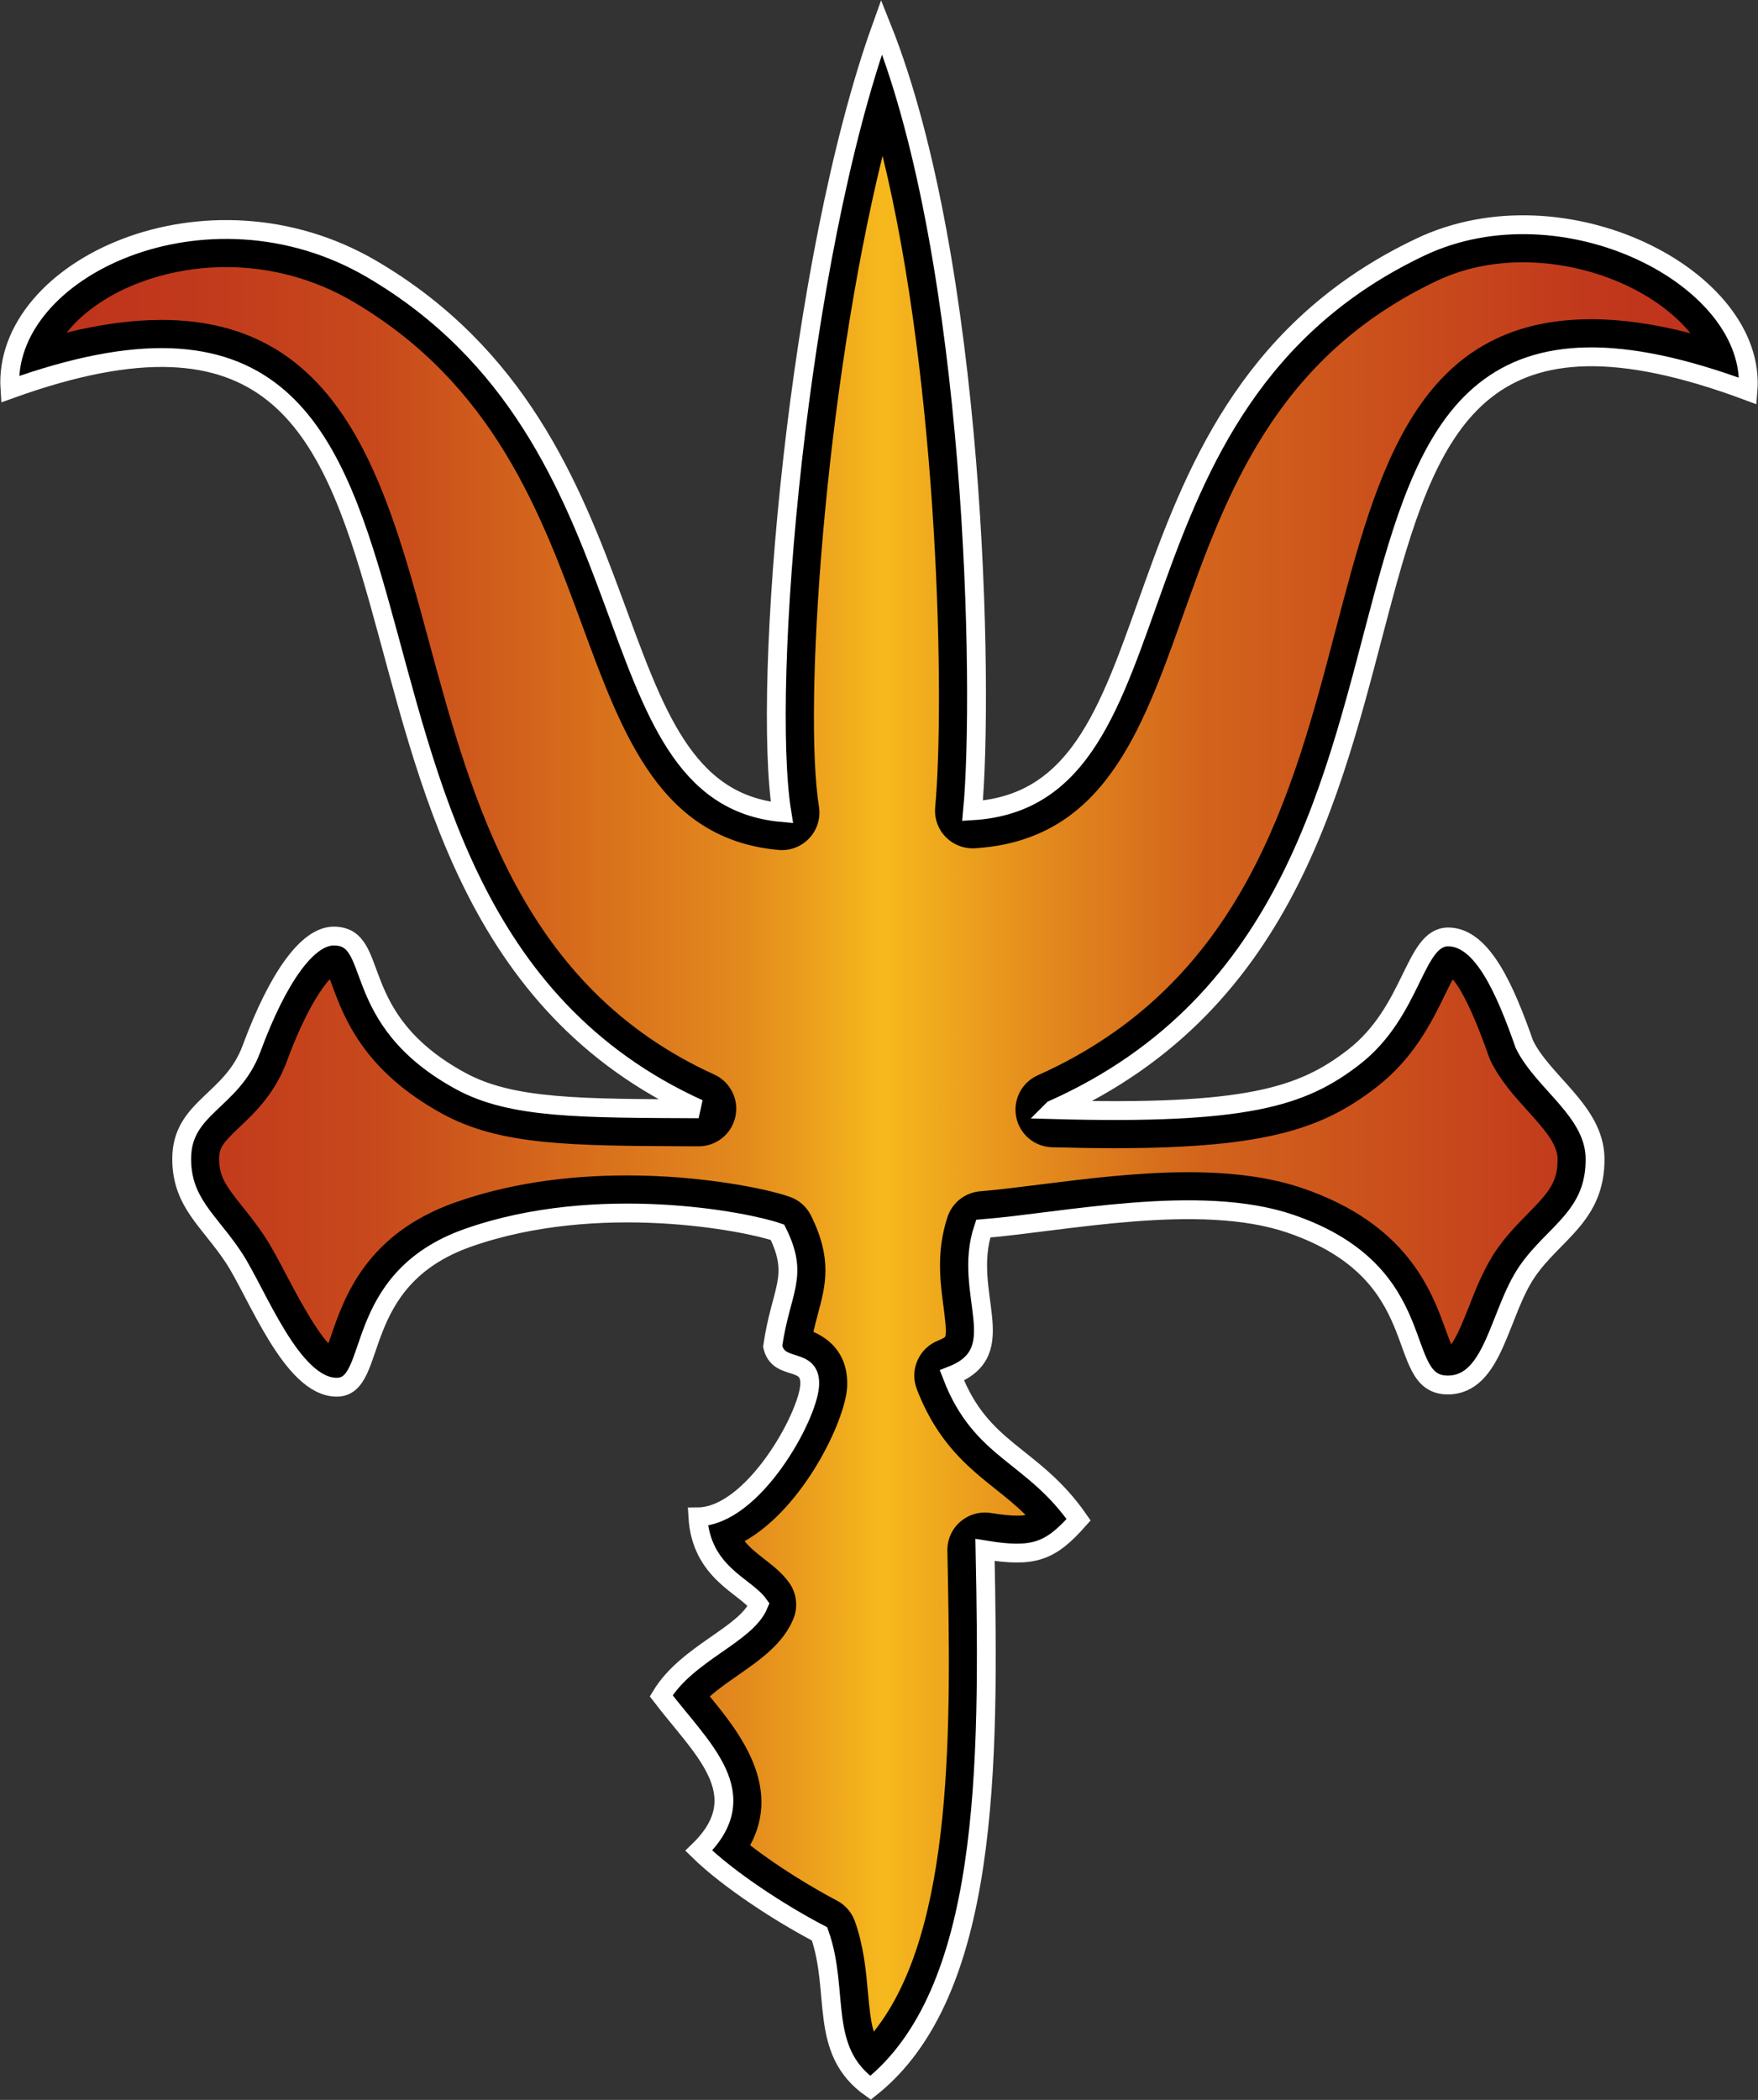 <svg xmlns="http://www.w3.org/2000/svg" xmlns:xlink="http://www.w3.org/1999/xlink" width="600.193" height="716.606" viewBox="0 0 600.193 716.606"><rect x="0" y="0" width="600.193" height="716.606" fill="#333333" stroke="none"/><defs><linearGradient x1="1.382" y1="25.884" x2="40.794" y2="25.884" id="a" gradientUnits="userSpaceOnUse"><stop offset="0" stop-color="#bf331c"/><stop offset=".076" stop-color="#c1391c"/><stop offset=".19" stop-color="#c8491c"/><stop offset=".286" stop-color="#d3641c"/><stop offset=".418" stop-color="#e38a1d"/><stop offset=".503" stop-color="#f6b91d"/><stop offset=".602" stop-color="#e38a1d"/><stop offset=".698" stop-color="#d3641c"/><stop offset=".847" stop-color="#c8491c"/><stop offset=".934" stop-color="#c1391c"/><stop offset="1" stop-color="#bf331c"/></linearGradient><linearGradient x1="1.382" y1="25.884" x2="40.794" y2="25.884" id="b" xlink:href="#a" gradientUnits="userSpaceOnUse" gradientTransform="matrix(14.066 0 0 14.066 3.307 9.165)"/></defs><path d="M359.476 378.668c65.97 1.83 85.043-4.29 102.612-17.85 20.452-15.782 20.607-41.157 32.38-41.087 11.717.057 19.524 18.287 25.966 36.643 6.442 13.138 23.87 22.8 24.124 38.78.295 19.862-14.123 25.516-23.196 38.795-9.663 14.094-11.31 38.78-27.19 38.682-18.764-.113-3.966-38.09-53.69-55.055-31.03-10.592-77.602-.478-104.806 1.702-7.33 21.985 10.38 41.847-10.69 50.09 10.085 26.275 27.485 26.57 43.267 49.245-9.678 10.915-15.276 13.04-31.958 10.31 1.49 74.354 1.49 151.295-39.09 183.55-18.02-12.83-10.38-32.677-17.4-52.524-13.447-7.033-31.044-18.455-41.242-28.413 19.847-19.243.915-34.814-12.828-52.833 8.862-14.657 29.018-20.775 33.294-31.142-4.586-6.414-19.65-10.9-20.776-29.933 18.82-.155 37.514-34.012 38.175-44.885.604-10.085-10.663-4.417-12.632-13.292 2.785-19.397 9.2-23.688 1.646-38.935-10.38-3.657-61.385-13.743-105.735 1.9-40.37 14.248-30.286 50.974-44.732 50.974-15.388 0-27.26-32.297-35.235-44.323-8.285-12.505-17.71-18.652-17.71-33.59 0-17.71 17.147-19.552 23.814-37.557 9.157-24.742 19.27-38.484 28.09-38.484 16.514 0 4.08 28.104 43.366 49.484 17.4 9.467 41.003 9.284 81.232 9.467C82.78 307.507 181.44 68.693 3.392 132.834.65 91.607 70.712 58.776 127.075 91.902c99.265 58.332 72.694 179.273 139.86 185.377-6.963-43.24 5.36-188.29 34.04-268.115 32.155 80.22 34.94 225.804 31.072 267.51 75.07-4.586 39.793-138.805 152.955-192.397 48.893-23.153 114.976 10.536 111.77 49.175-179.57-66.898-73.3 171.93-237.296 245.215z" fill-rule="evenodd" stroke="#fff" stroke-width="6.43"/><path d="M298.316 693.3c-1.04-3.405-1.477-7.695-2.01-13.505-.648-7.272-1.394-15.5-4.432-24.137-1.083-3.052-3.278-5.584-6.16-7.09-8.75-4.57-20.355-11.716-29.61-18.862 10.943-20.2-3.897-38.78-13.77-50.793 2.925-2.574 6.37-4.98 9.76-7.328 7.498-5.233 15.263-10.634 18.765-19.13 1.673-4.08 1.138-8.75-1.422-12.336-2.405-3.35-5.485-5.74-8.467-8.06-2.84-2.21-5.105-4.038-6.75-6.134 20.184-11.407 34.292-41.087 34.98-52.396.38-6.358-1.42-14.516-11.49-19.032.506-2.236 1.04-4.276 1.575-6.26 2.56-9.55 4.965-18.58-2.392-33.406-1.477-2.996-4.065-5.29-7.216-6.4-8.017-2.827-30.185-7.314-55.59-7.314-21.59 0-41.34 3.094-58.67 9.213-30.522 10.775-37.99 32.648-42.464 45.716-.267.745-.535 1.56-.83 2.377-4.853-5.205-11.562-18.02-14.418-23.448-2.56-4.867-4.965-9.467-7.314-12.997-2.587-3.91-5.204-7.202-7.525-10.1-5.71-7.16-8.045-10.31-8.045-16.415 0-3.854 1.336-5.514 7.02-10.887 5.048-4.783 11.983-11.338 16.02-22.225 6.105-16.498 11.534-24.7 14.74-28.2.268.688.522 1.377.747 1.996 4.037 10.972 10.802 29.314 37.81 44.013 19.72 10.73 43.815 10.83 83.72 11.013l3.644.014c6.035 0 11.254-4.192 12.534-10.086 1.308-5.906-1.716-11.913-7.216-14.416-65.422-29.764-82.512-92.837-97.59-148.482-14.517-53.592-29.525-109.027-91.093-109.027-9.888 0-20.607 1.435-32.408 4.318.703-.872 1.406-1.687 2.096-2.42 11.492-12.293 31.55-19.93 52.34-19.93 15.233 0 30.242 4.08 43.394 11.815 47.91 28.16 64.07 72.06 78.32 110.785 13.756 37.373 26.725 72.665 66.884 76.308.38.03.775.058 1.155.058 3.544 0 6.948-1.463 9.382-4.08 2.7-2.897 3.91-6.878 3.277-10.788-5.373-33.407 1.885-141.49 21.718-222.048 19.285 78.756 21.24 187.023 17.963 222.287-.338 3.726.942 7.426 3.558 10.112 2.42 2.504 5.753 3.91 9.214 3.91.253 0 .506-.013.773-.027 43.676-2.66 56.87-39.667 70.837-78.827 14.798-41.523 31.58-88.602 86.83-114.78 8.904-4.22 18.835-6.357 29.497-6.357 21.254 0 42.972 8.694 55.35 22.127.59.647 1.21 1.336 1.8 2.082-12.42-3.208-23.616-4.784-33.814-4.784-59.514 0-72.975 51.285-87.21 105.58-14.896 56.785-31.776 121.138-101.84 152.45-5.47 2.447-8.495 8.34-7.327 14.22 1.153 5.865 6.23 10.156 12.223 10.31 7.694.21 14.896.324 21.41.324 52.72 0 71.47-7.02 89.375-20.832 12.787-9.874 18.906-22.365 23.35-31.48.816-1.66 1.8-3.67 2.673-5.29 2.405 2.758 6.456 9.608 12.364 26.43.17.48.352.944.59 1.408 3.236 6.625 7.99 11.9 12.604 16.992 5.445 6.034 10.143 11.253 10.227 16.33.127 8.018-3.038 11.577-10.184 18.835-3.446 3.517-7.342 7.47-10.802 12.505-4.064 5.95-6.807 12.9-9.227 19.045-1.477 3.784-4.05 10.297-6.09 12.997-.605-1.448-1.266-3.263-1.815-4.768-4.923-13.574-13.166-36.29-49.006-48.528-10.733-3.657-23.462-5.43-38.92-5.43-17.345 0-34.984 2.223-50.555 4.178-7.525.943-14.63 1.843-20.508 2.32-5.135.41-9.524 3.84-11.156 8.736-3.896 11.717-2.503 22.267-1.364 30.777.45 3.502 1.153 8.777.55 10.17-.016 0-.606.548-2.38 1.25-6.567 2.576-9.83 9.96-7.313 16.543 7.033 18.328 17.57 26.712 26.852 34.125 3.544 2.813 6.962 5.556 10.282 8.847-.93.225-1.885.24-3.01.24-2.167 0-5.036-.296-8.792-.9-.69-.113-1.378-.17-2.054-.17-3.066 0-6.062 1.097-8.41 3.137-2.885 2.49-4.502 6.147-4.418 9.96 1.182 58.218 2.616 129.463-25.122 164.052z" fill="url(#b)" fill-rule="evenodd"/></svg>